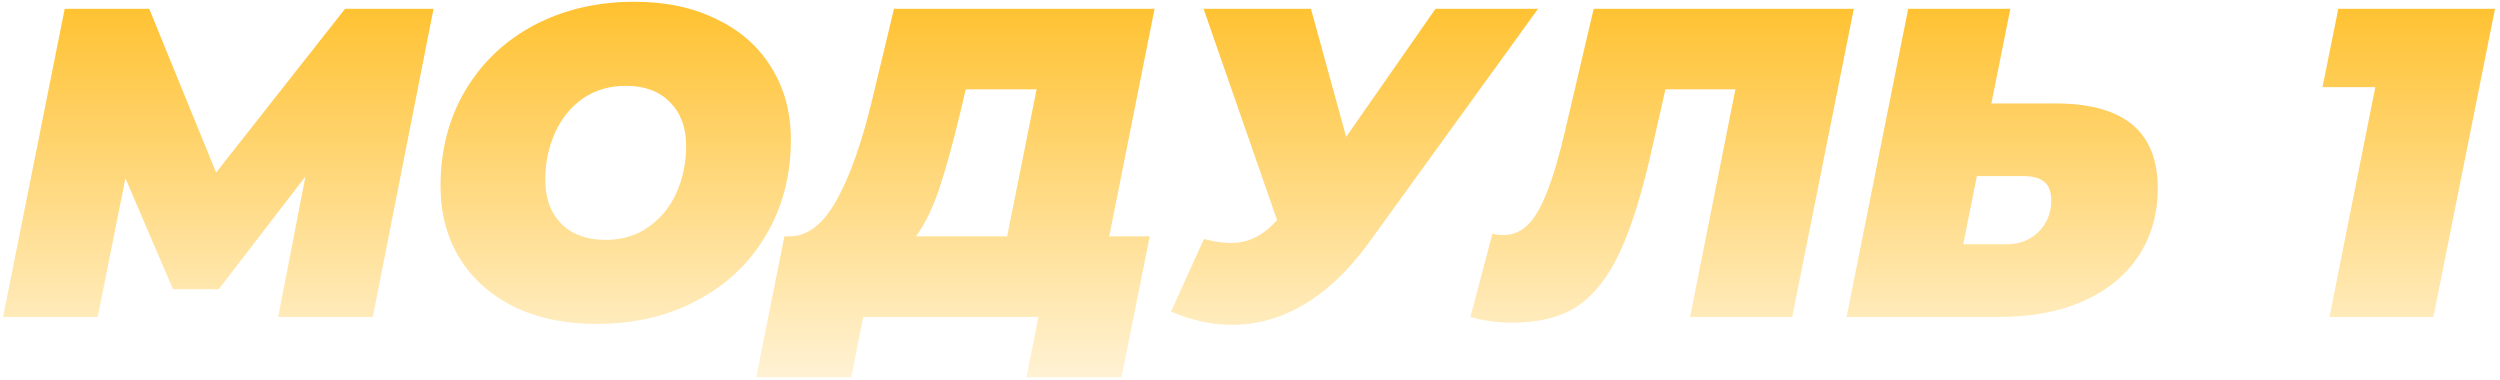 <?xml version="1.0" encoding="UTF-8"?> <svg xmlns="http://www.w3.org/2000/svg" width="355" height="54" viewBox="0 0 355 54" fill="none"> <path d="M61.562 1.25L52.938 45H39.5L43.375 25.062L31.062 41.062H24.562L17.812 25.312L13.875 45H0.438L9.188 1.25H21.188L30.688 24.5L49 1.25H61.562ZM84.743 46C80.285 46 76.368 45.188 72.993 43.562C69.66 41.896 67.076 39.583 65.243 36.625C63.452 33.667 62.556 30.271 62.556 26.438C62.556 21.354 63.722 16.833 66.056 12.875C68.431 8.875 71.701 5.771 75.868 3.562C80.076 1.354 84.826 0.25 90.118 0.25C94.576 0.25 98.472 1.083 101.806 2.75C105.181 4.375 107.764 6.667 109.556 9.625C111.389 12.583 112.306 15.979 112.306 19.812C112.306 24.896 111.118 29.438 108.743 33.438C106.41 37.396 103.139 40.479 98.931 42.688C94.764 44.896 90.035 46 84.743 46ZM85.993 34.062C88.326 34.062 90.347 33.458 92.056 32.25C93.806 31.042 95.139 29.417 96.056 27.375C96.972 25.333 97.431 23.104 97.431 20.688C97.431 18.104 96.66 16.042 95.118 14.5C93.618 12.958 91.535 12.188 88.868 12.188C86.535 12.188 84.493 12.792 82.743 14C81.035 15.208 79.722 16.833 78.806 18.875C77.889 20.917 77.431 23.146 77.431 25.562C77.431 28.146 78.181 30.208 79.681 31.75C81.222 33.292 83.326 34.062 85.993 34.062ZM157.511 33.562H163.261L159.261 53.562H145.761L147.449 45H122.574L120.886 53.562H107.386L111.386 33.562H112.136C114.678 33.562 116.907 31.833 118.824 28.375C120.74 24.917 122.428 20.125 123.886 14L126.949 1.25H163.949L157.511 33.562ZM136.261 16.375C135.22 20.708 134.24 24.229 133.324 26.938C132.407 29.646 131.324 31.854 130.074 33.562H143.011L147.199 12.688H137.136L136.261 16.375ZM218.404 1.25L194.216 34.688C191.425 38.479 188.404 41.333 185.154 43.25C181.904 45.167 178.508 46.125 174.966 46.125C172.133 46.125 169.237 45.5 166.279 44.25L170.966 33.938C172.341 34.312 173.591 34.5 174.716 34.5C176.05 34.5 177.237 34.229 178.279 33.688C179.362 33.146 180.383 32.333 181.341 31.25L170.904 1.25H186.154L191.154 19.438L203.841 1.25H218.404ZM263.24 1.25L254.49 45H239.99L246.427 12.688H236.49L234.552 21.25C233.136 27.583 231.594 32.5 229.927 36C228.261 39.5 226.24 42.021 223.865 43.562C221.531 45.062 218.531 45.812 214.865 45.812C212.573 45.812 210.552 45.542 208.802 45L211.927 33.188C212.427 33.312 212.948 33.375 213.49 33.375C214.823 33.375 215.969 32.896 216.927 31.938C217.927 30.979 218.844 29.417 219.677 27.25C220.552 25.083 221.427 22.104 222.302 18.312L226.302 1.25H263.24ZM291.842 14.688C296.717 14.688 300.363 15.688 302.78 17.688C305.196 19.688 306.405 22.708 306.405 26.75C306.405 30.375 305.488 33.583 303.655 36.375C301.821 39.125 299.217 41.25 295.842 42.75C292.467 44.25 288.551 45 284.092 45H262.217L270.967 1.25H285.467L282.78 14.688H291.842ZM284.967 34.688C286.759 34.688 288.259 34.104 289.467 32.938C290.676 31.729 291.28 30.229 291.28 28.438C291.28 27.229 290.946 26.354 290.28 25.812C289.655 25.271 288.634 25 287.217 25H280.717L278.78 34.688H284.967ZM354.291 1.25L345.541 45H330.791L337.291 12.375H329.791L332.041 1.25H354.291Z" fill="url(#paint0_linear)"></path> <defs> <linearGradient id="paint0_linear" x1="287.5" y1="-15" x2="287.5" y2="67.5" gradientUnits="userSpaceOnUse"> <stop stop-color="#FFB300"></stop> <stop offset="1" stop-color="#FFB300" stop-opacity="0"></stop> </linearGradient> </defs> </svg> 